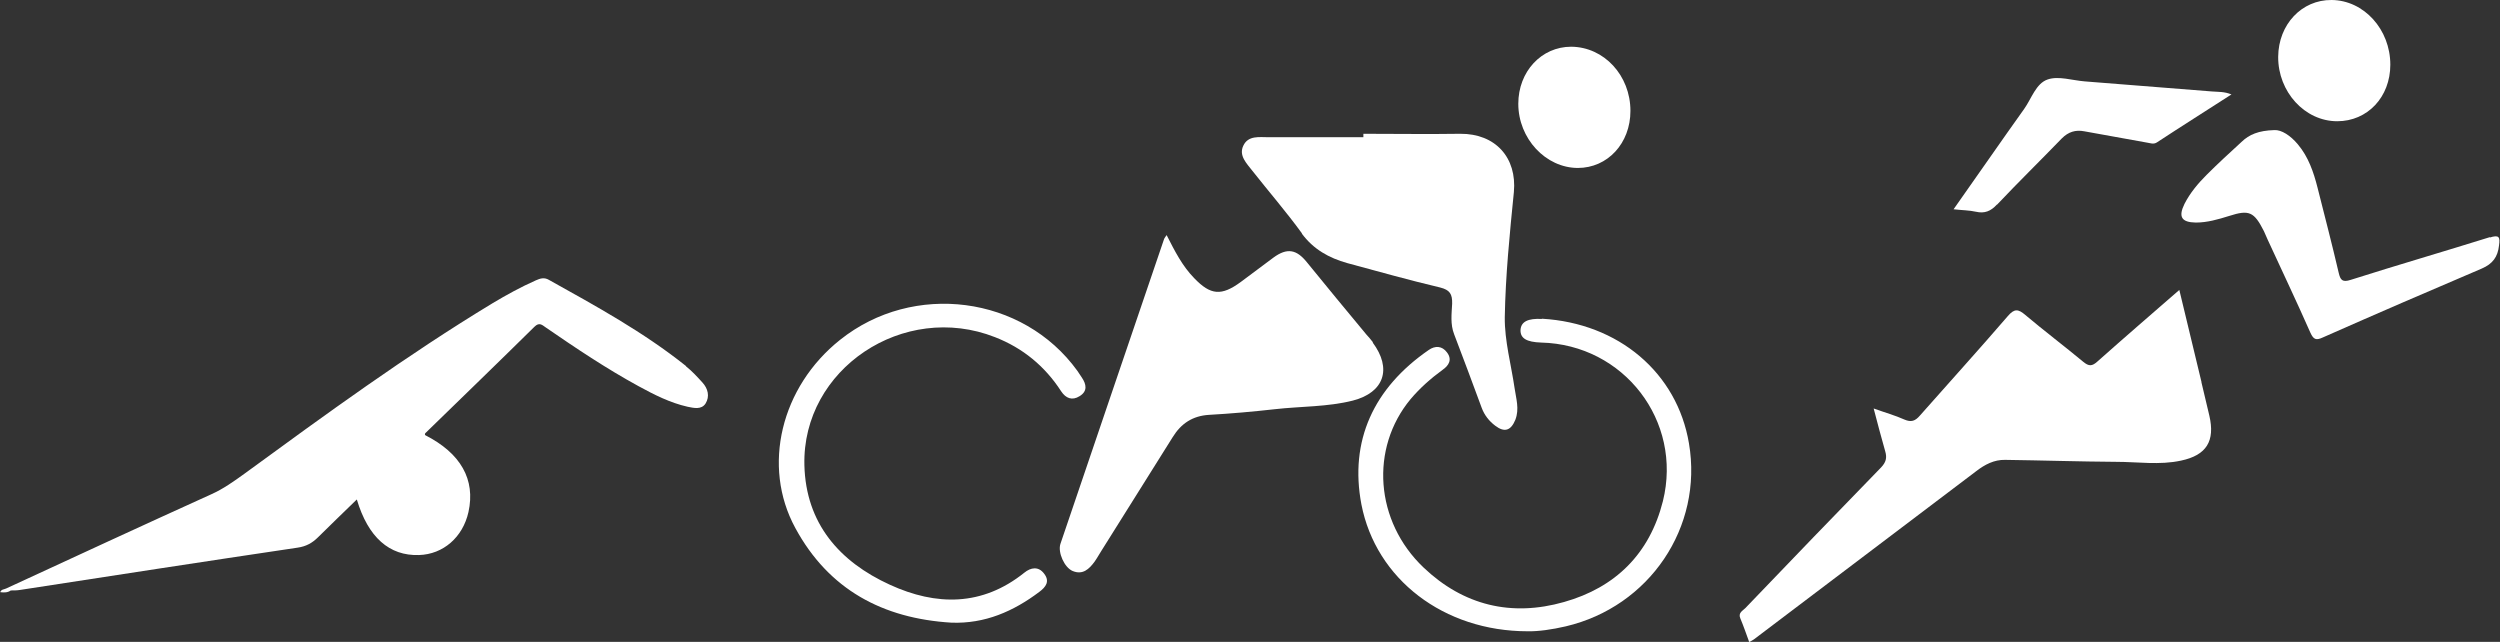 <?xml version="1.0" encoding="UTF-8"?>
<svg id="Camada_2" data-name="Camada 2" xmlns="http://www.w3.org/2000/svg" viewBox="0 0 101.66 26.1">
  <rect x="0" y="0" width="101.66" height="26.1" fill="#333333" stroke="none"/>
  <defs>
    <style>
      .cls-1 {
        fill: #fff;
      }
    </style>
  </defs>
  <g id="Camada_1-2" data-name="Camada 1">
    <path class="cls-1" d="M27.89,14.88c-1.73-1.38-3.65-2.43-5.57-3.5-.19-.11-.35-.06-.53,.02-.61,.27-1.19,.59-1.76,.93-3.5,2.12-6.8,4.53-10.1,6.94-.43,.31-.85,.61-1.34,.83-2.78,1.26-5.57,2.55-8.34,3.83-.08,.04-.2,.03-.24,.15,.16,.02,.3,.02,.43-.07,.12,0,.25,0,.37-.02,3.76-.58,7.52-1.16,11.29-1.72,.35-.05,.6-.19,.84-.43,.51-.51,1.04-1.01,1.57-1.53,.46,1.54,1.32,2.3,2.53,2.26,.98-.03,1.78-.72,2.01-1.75,.29-1.32-.31-2.39-1.77-3.13,0-.03,0-.07,.02-.08,1.48-1.44,2.96-2.87,4.43-4.32,.2-.2,.31-.08,.47,.03,1.22,.84,2.46,1.67,3.76,2.38,.64,.35,1.29,.68,2,.84,.25,.05,.56,.13,.73-.13,.18-.29,.1-.61-.13-.86-.21-.23-.42-.46-.66-.65"/>
    <path class="cls-1" d="M89.52,15.53c-.3-1.23-.59-2.45-.9-3.74-1.15,1-2.25,1.95-3.33,2.91-.22,.2-.35,.2-.58,.01-.77-.64-1.58-1.25-2.35-1.9-.29-.25-.45-.27-.72,.05-1.17,1.36-2.38,2.69-3.57,4.04-.19,.22-.35,.28-.63,.16-.38-.17-.78-.28-1.25-.45,.17,.64,.31,1.19,.47,1.74,.08,.27,.03,.45-.17,.66-1.85,1.9-3.69,3.81-5.52,5.72-.11,.11-.3,.19-.2,.42,.13,.31,.24,.63,.36,.96,.08-.05,.14-.07,.19-.11,3.01-2.28,6.03-4.56,9.04-6.84,.35-.27,.73-.47,1.18-.46,1.5,.02,3.01,.07,4.51,.08,.88,0,1.77,.14,2.64-.05,1.04-.22,1.39-.8,1.15-1.83-.11-.45-.21-.9-.32-1.35"/>
    <path class="cls-1" d="M55.83,13.92c-.08-.11-.18-.22-.27-.32-.81-.98-1.62-1.95-2.42-2.94-.42-.52-.8-.59-1.35-.19-.45,.33-.89,.67-1.34,1-.78,.57-1.22,.54-1.89-.16-.48-.49-.79-1.1-1.12-1.75-.05,.07-.08,.11-.1,.15-1.41,4.13-2.81,8.27-4.22,12.41-.11,.34,.16,.96,.5,1.1,.41,.17,.67-.08,.89-.38,.1-.14,.18-.29,.27-.43,.97-1.55,1.94-3.09,2.91-4.64,.34-.55,.81-.86,1.47-.9,.89-.05,1.79-.13,2.68-.23,1.06-.12,2.14-.09,3.17-.35,1.28-.33,1.6-1.3,.81-2.36"/>
    <path class="cls-1" d="M52.93,9.49c.48,.65,1.11,1,1.86,1.21,1.26,.34,2.5,.69,3.77,.99,.4,.1,.5,.27,.49,.66-.02,.41-.08,.83,.08,1.24,.38,.99,.75,1.99,1.12,2.99,.11,.3,.3,.54,.55,.73,.38,.29,.64,.2,.82-.24,.17-.44,.03-.86-.03-1.28-.14-.96-.41-1.93-.4-2.89,.03-1.7,.2-3.39,.37-5.09,.13-1.4-.75-2.38-2.18-2.37-1.31,.02-2.63,0-3.94,0v.14c-1.29,0-2.57,0-3.85,0-.38,0-.83-.08-1.03,.34-.2,.41,.14,.73,.37,1.03,.67,.85,1.38,1.67,2.02,2.55"/>
    <path class="cls-1" d="M62.7,12.97c-.57-.03-.85,.11-.87,.45-.01,.34,.25,.49,.84,.51,3.36,.08,5.76,3.19,4.95,6.45-.54,2.14-1.93,3.51-4.02,4.1-2.14,.61-4.09,.14-5.71-1.4-1.98-1.88-2.19-4.85-.53-6.85,.38-.45,.82-.84,1.3-1.19,.26-.18,.4-.42,.18-.71-.2-.27-.48-.28-.74-.1-2.25,1.55-3.23,3.7-2.74,6.28,.59,3.04,3.35,5.16,6.76,5.16,.43,.01,.99-.07,1.55-.2,3.4-.8,5.59-4.03,5.01-7.44-.48-2.87-2.86-4.89-5.98-5.07"/>
    <path class="cls-1" d="M101.26,9.64c-1.89,.59-3.78,1.14-5.67,1.74-.34,.11-.42,.01-.49-.29-.27-1.16-.57-2.31-.86-3.46-.16-.63-.37-1.25-.8-1.76-.3-.36-.67-.6-.96-.58-.64,.02-1.02,.18-1.33,.48-.48,.44-.96,.88-1.42,1.34-.35,.35-.67,.73-.9,1.18-.26,.53-.12,.75,.46,.76,.47,0,.91-.13,1.36-.27,.81-.26,1.01-.17,1.41,.62,.05,.11,.1,.23,.15,.34,.58,1.26,1.18,2.52,1.74,3.79,.13,.28,.23,.32,.51,.19,2.15-.95,4.3-1.88,6.46-2.8,.44-.19,.65-.47,.7-.94,.05-.35,0-.44-.38-.32"/>
    <path class="cls-1" d="M41.65,23.29c-1.71,1.37-3.58,1.35-5.46,.49-2.06-.94-3.42-2.5-3.48-4.86-.1-3.92,4.04-6.67,7.75-5.21,1.13,.44,2.03,1.18,2.69,2.2,.19,.29,.45,.39,.75,.2,.33-.2,.28-.48,.09-.76-.06-.09-.12-.18-.18-.27-2.21-3.06-6.67-3.64-9.65-1.26-2.4,1.91-3.19,5.13-1.82,7.65,1.36,2.51,3.56,3.68,6.35,3.85,1.36,.05,2.52-.46,3.57-1.25,.27-.2,.44-.43,.2-.74-.23-.31-.54-.26-.81-.04"/>
    <path class="cls-1" d="M81.21,8.32c.86-.91,1.76-1.79,2.63-2.69,.27-.27,.56-.36,.92-.29,.85,.16,1.7,.3,2.55,.46,.14,.02,.26,.08,.4-.01,.99-.65,1.99-1.28,3.03-1.95-.29-.12-.54-.1-.78-.12-1.72-.14-3.45-.27-5.18-.41-.51-.04-1.07-.23-1.51-.08-.48,.16-.66,.78-.96,1.2-.95,1.33-1.88,2.68-2.87,4.08,.36,.04,.64,.04,.91,.1,.35,.08,.6-.02,.85-.29"/>
    <path class="cls-1" d="M95.04,4.93c1.23,0,2.16-.98,2.16-2.3,0-1.43-1.07-2.62-2.39-2.63-1.21-.01-2.16,.99-2.17,2.31-.01,1.42,1.08,2.62,2.4,2.62"/>
    <path class="cls-1" d="M64.16,6.83c1.21,0,2.14-1,2.14-2.32,0-1.44-1.07-2.6-2.41-2.61-1.21,0-2.15,1.01-2.15,2.32,0,1.41,1.11,2.61,2.43,2.61"/>
  </g>
</svg>